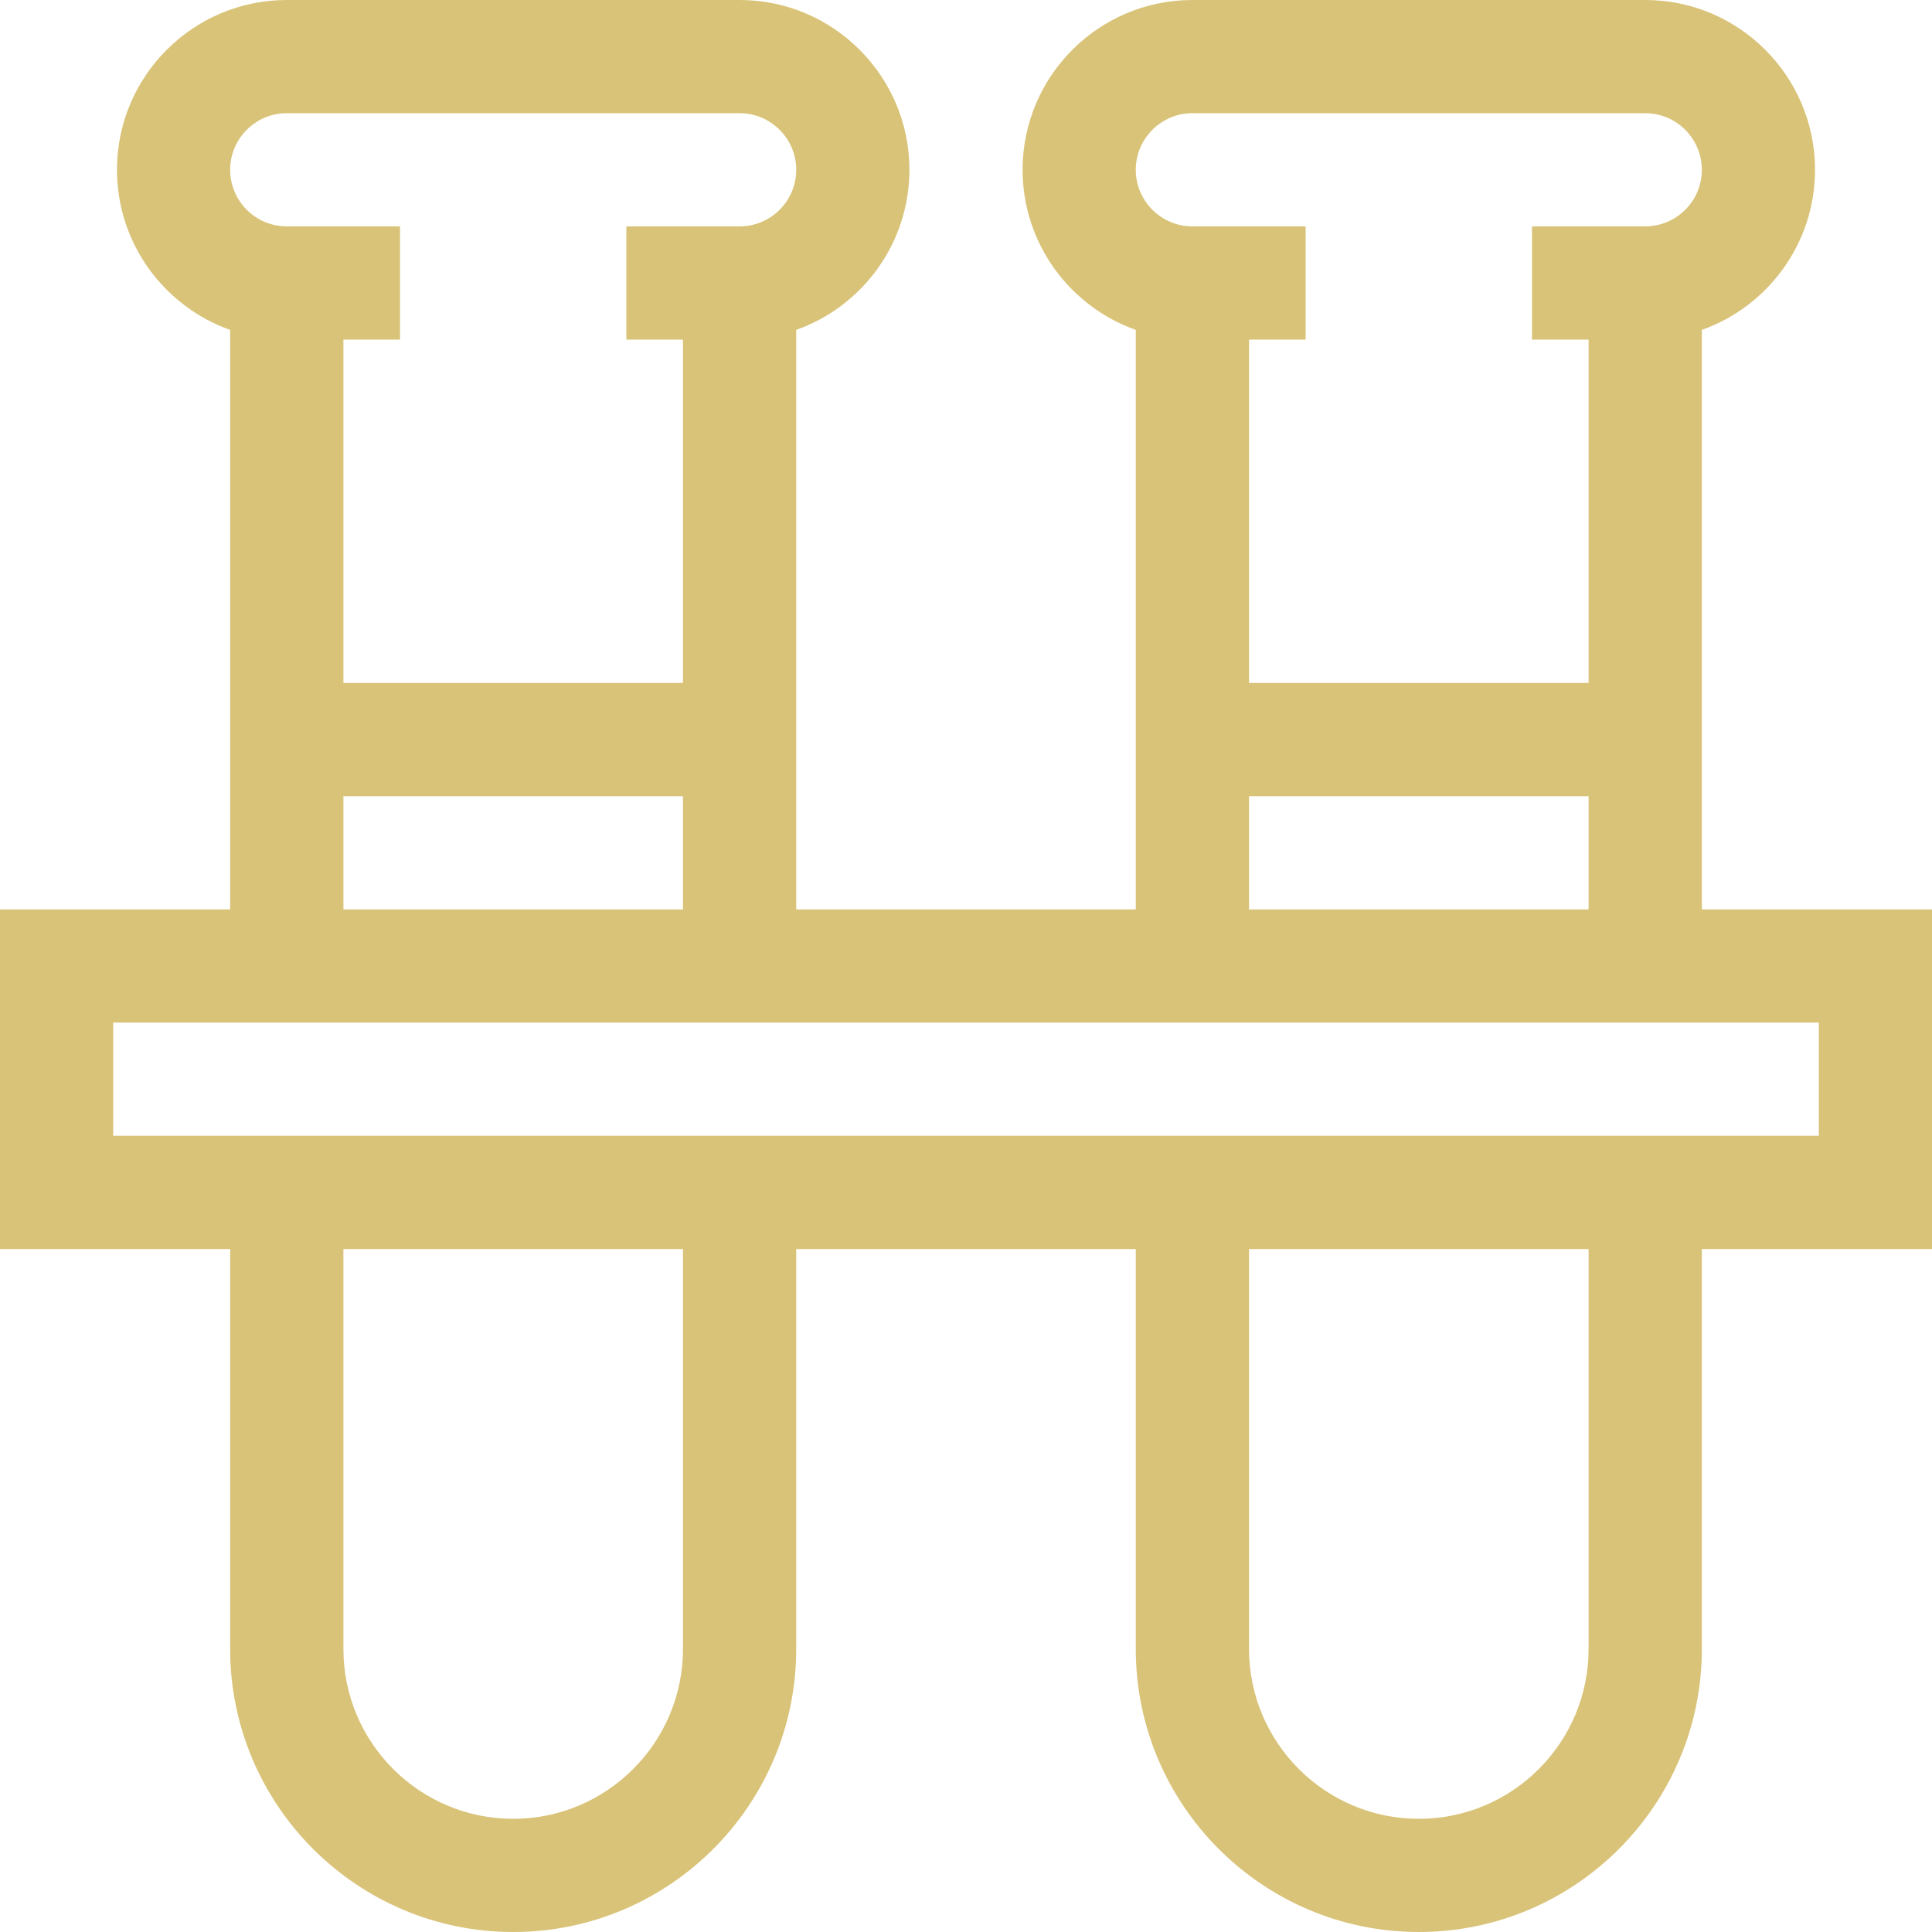 <?xml version="1.0" encoding="UTF-8"?>
<svg xmlns="http://www.w3.org/2000/svg" width="24" height="24" viewBox="0 0 24 24" fill="none">
  <g clip-path="url(#clip0_4229_6)">
    <path d="M24 11.297H21.141V4.098C21.959 3.808 22.547 3.026 22.547 2.109C22.547 0.946 21.601 0 20.438 0H14.812C13.649 0 12.703 0.946 12.703 2.109C12.703 3.026 13.291 3.808 14.109 4.098V11.297H9.891V4.098C10.709 3.808 11.297 3.026 11.297 2.109C11.297 0.946 10.351 0 9.188 0H3.562C2.399 0 1.453 0.946 1.453 2.109C1.453 3.026 2.041 3.808 2.859 4.098V11.297H0V15.516H2.859V20.484C2.859 22.423 4.436 24 6.375 24C8.314 24 9.891 22.423 9.891 20.484V15.516H14.109V20.484C14.109 22.423 15.687 24 17.625 24C19.564 24 21.141 22.423 21.141 20.484V15.516H24V11.297ZM14.812 1.406H20.438C20.825 1.406 21.141 1.722 21.141 2.109C21.141 2.497 20.825 2.812 20.438 2.812H19.031V4.219H19.734V8.484H15.516V4.219H16.219V2.812H14.812C14.425 2.812 14.109 2.497 14.109 2.109C14.109 1.722 14.425 1.406 14.812 1.406ZM15.516 9.891H19.734V11.297H15.516V9.891ZM3.562 1.406H9.188C9.575 1.406 9.891 1.722 9.891 2.109C9.891 2.497 9.575 2.812 9.188 2.812H7.781V4.219H8.484V8.484H4.266V4.219H4.969V2.812H3.562C3.175 2.812 2.859 2.497 2.859 2.109C2.859 1.722 3.175 1.406 3.562 1.406ZM4.266 9.891H8.484V11.297H4.266V9.891ZM8.484 20.484C8.484 21.648 7.538 22.594 6.375 22.594C5.212 22.594 4.266 21.648 4.266 20.484V15.516H8.484V20.484ZM19.734 20.484C19.734 21.648 18.788 22.594 17.625 22.594C16.462 22.594 15.516 21.648 15.516 20.484V15.516H19.734V20.484ZM22.594 14.109H1.406V12.703H22.594V14.109Z" fill="#D9C378"></path>
  </g>
  <defs>
    <clipPath id="clip0_4229_6">
      <rect width="24" height="24" fill="white"></rect>
    </clipPath>
  </defs>
</svg>
